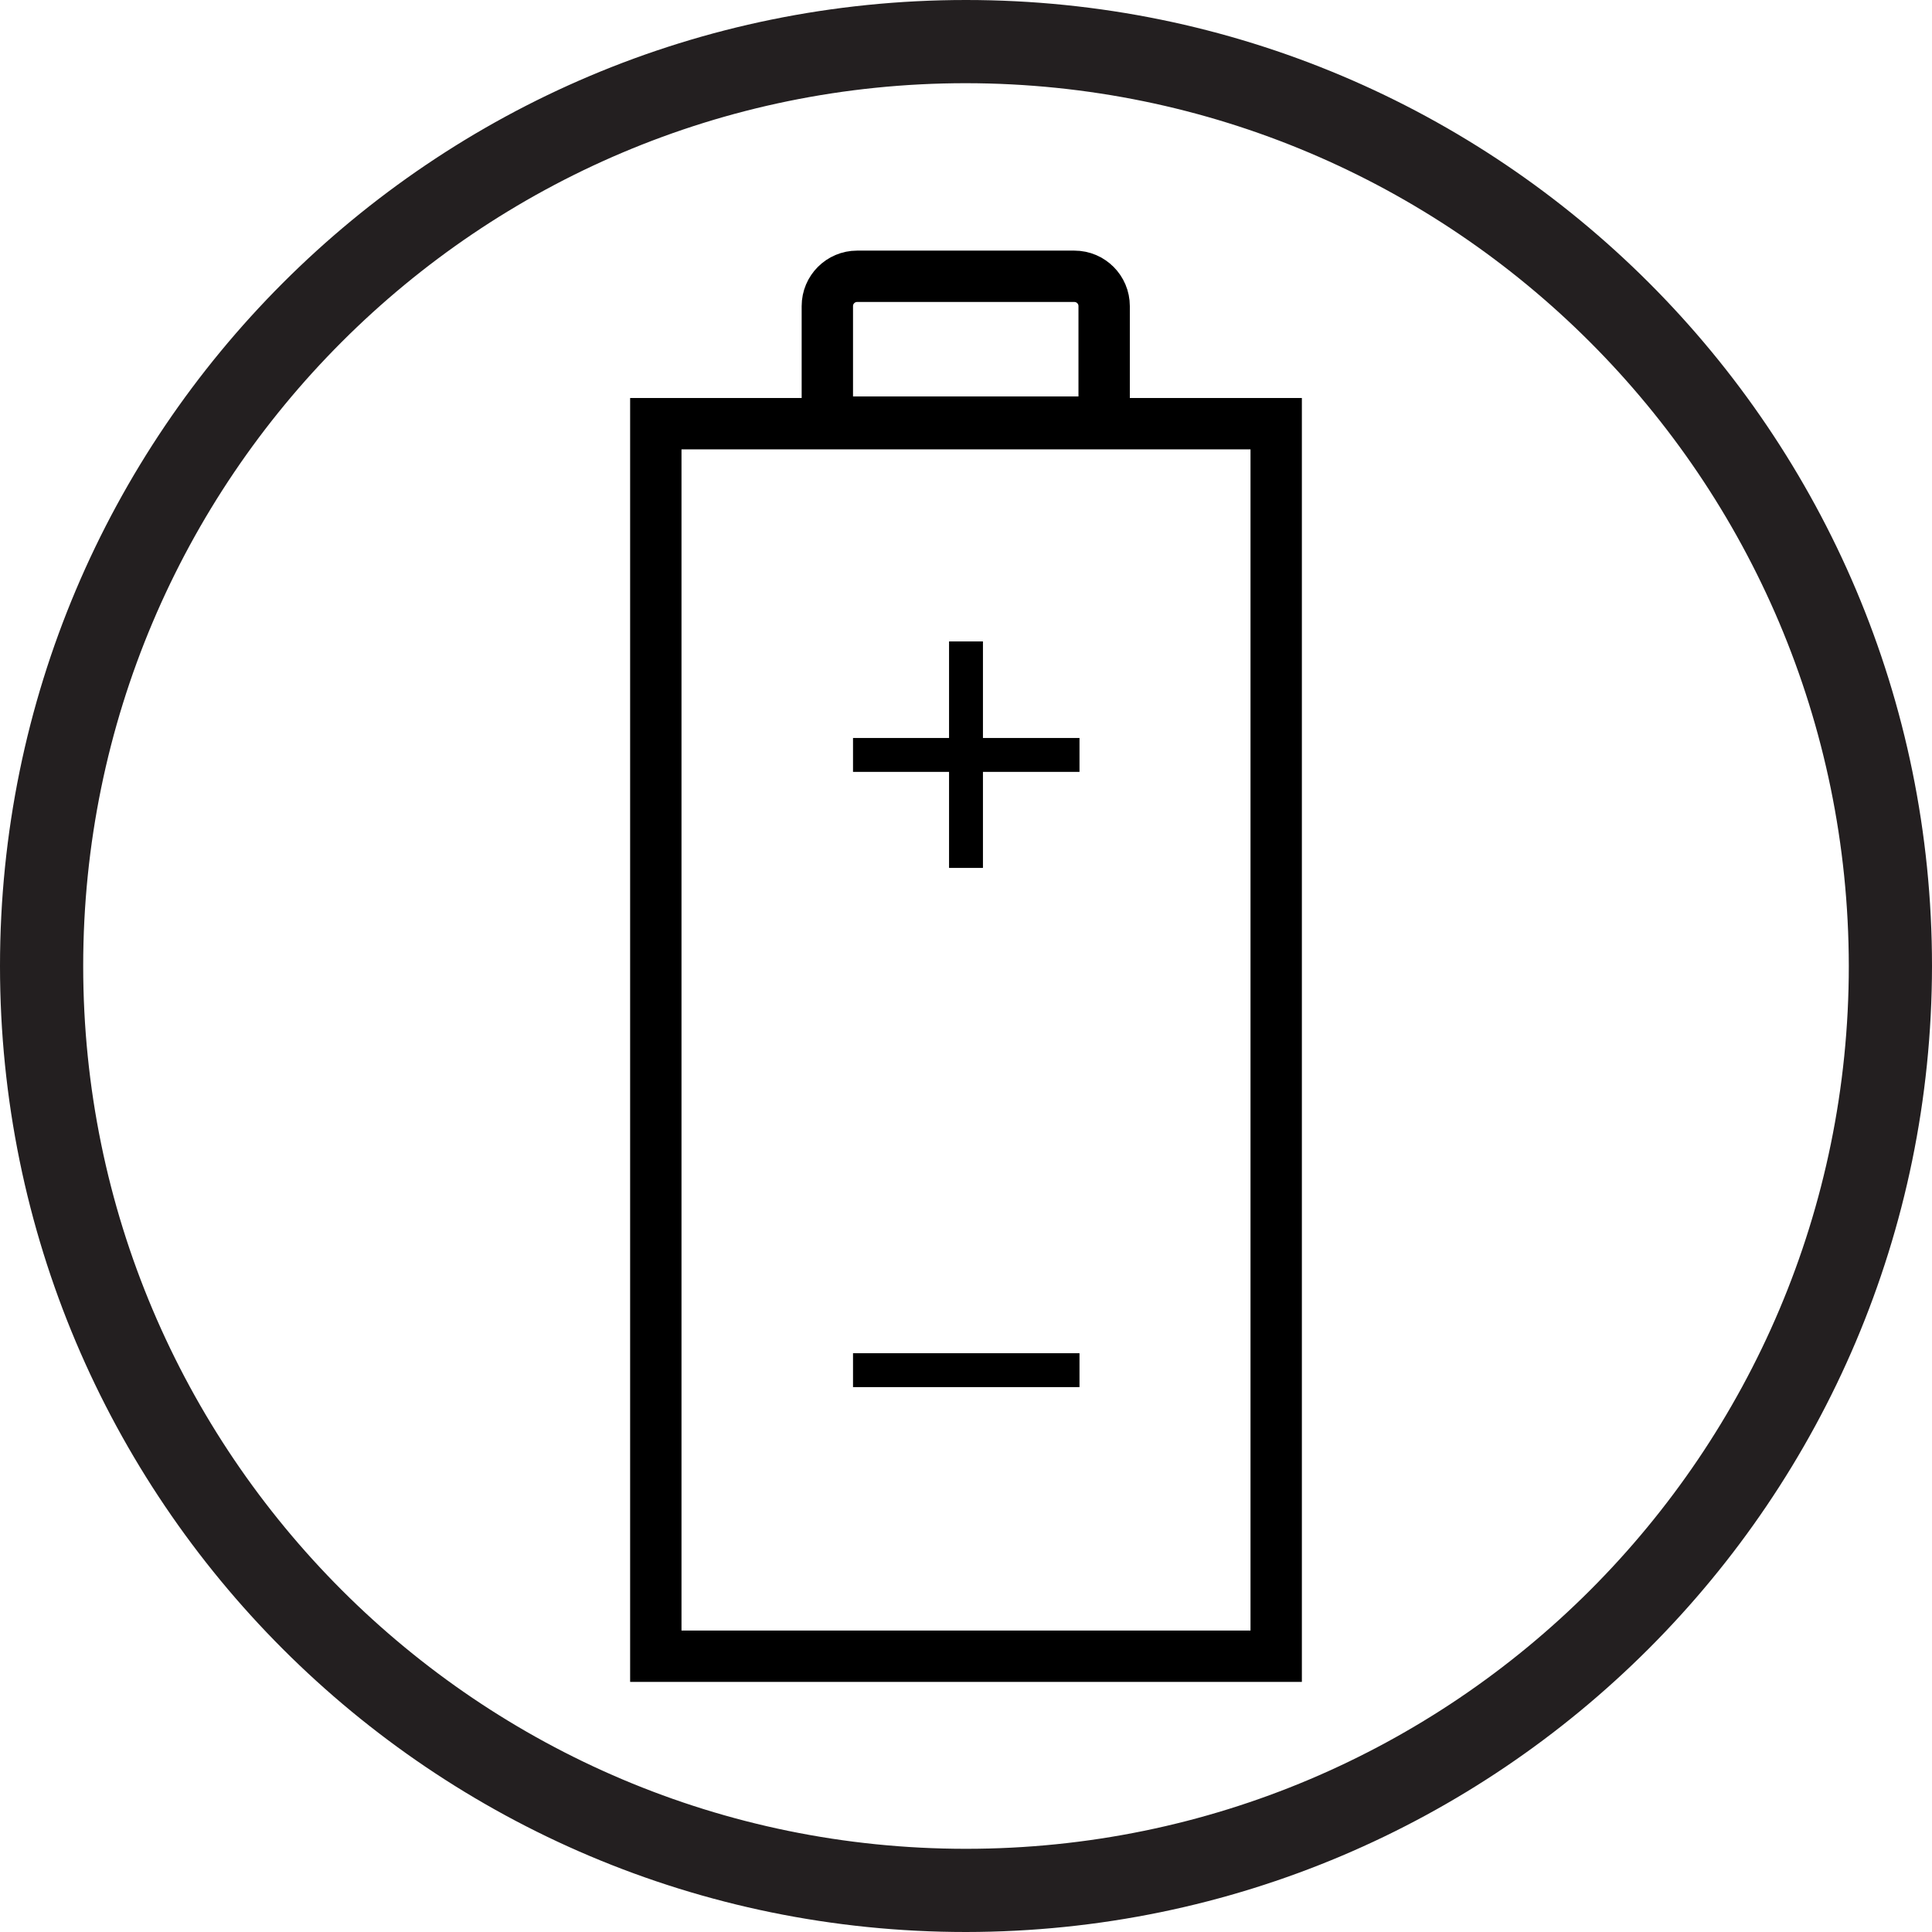 <svg id="Layer_1" xmlns="http://www.w3.org/2000/svg" viewBox="0 0 37.62 37.62"><defs><style>.cls-1{fill:none;stroke:#000;stroke-miterlimit:10;}.cls-2{fill:#231f20;}</style></defs><path class="cls-2" d="m18.81,37.62C8.42,37.62,0,29.2,0,18.81S8.42,0,18.81,0s18.81,8.42,18.81,18.81c-.01,10.38-8.43,18.8-18.81,18.81Zm0-36C9.32,1.62,1.62,9.32,1.62,18.81s7.7,17.19,17.19,17.19,17.19-7.7,17.19-17.19h0c-.01-9.49-7.7-17.18-17.19-17.19Z"/><rect class="cls-1" x="12.77" y="8.25" width="12.08" height="24"/><path class="cls-1" d="m21.5,8.22v-2.26c0-.32-.26-.58-.58-.58h-4.23c-.32,0-.58.26-.58.58v2.26h5.39Z"/><polygon points="19.14 14.37 19.14 12.49 18.48 12.49 18.48 14.37 16.61 14.37 16.61 15.03 18.48 15.03 18.48 16.9 19.14 16.9 19.14 15.03 21.02 15.03 21.02 14.37 19.14 14.37"/><rect x="16.61" y="26.35" width="4.41" height=".66"/></svg>